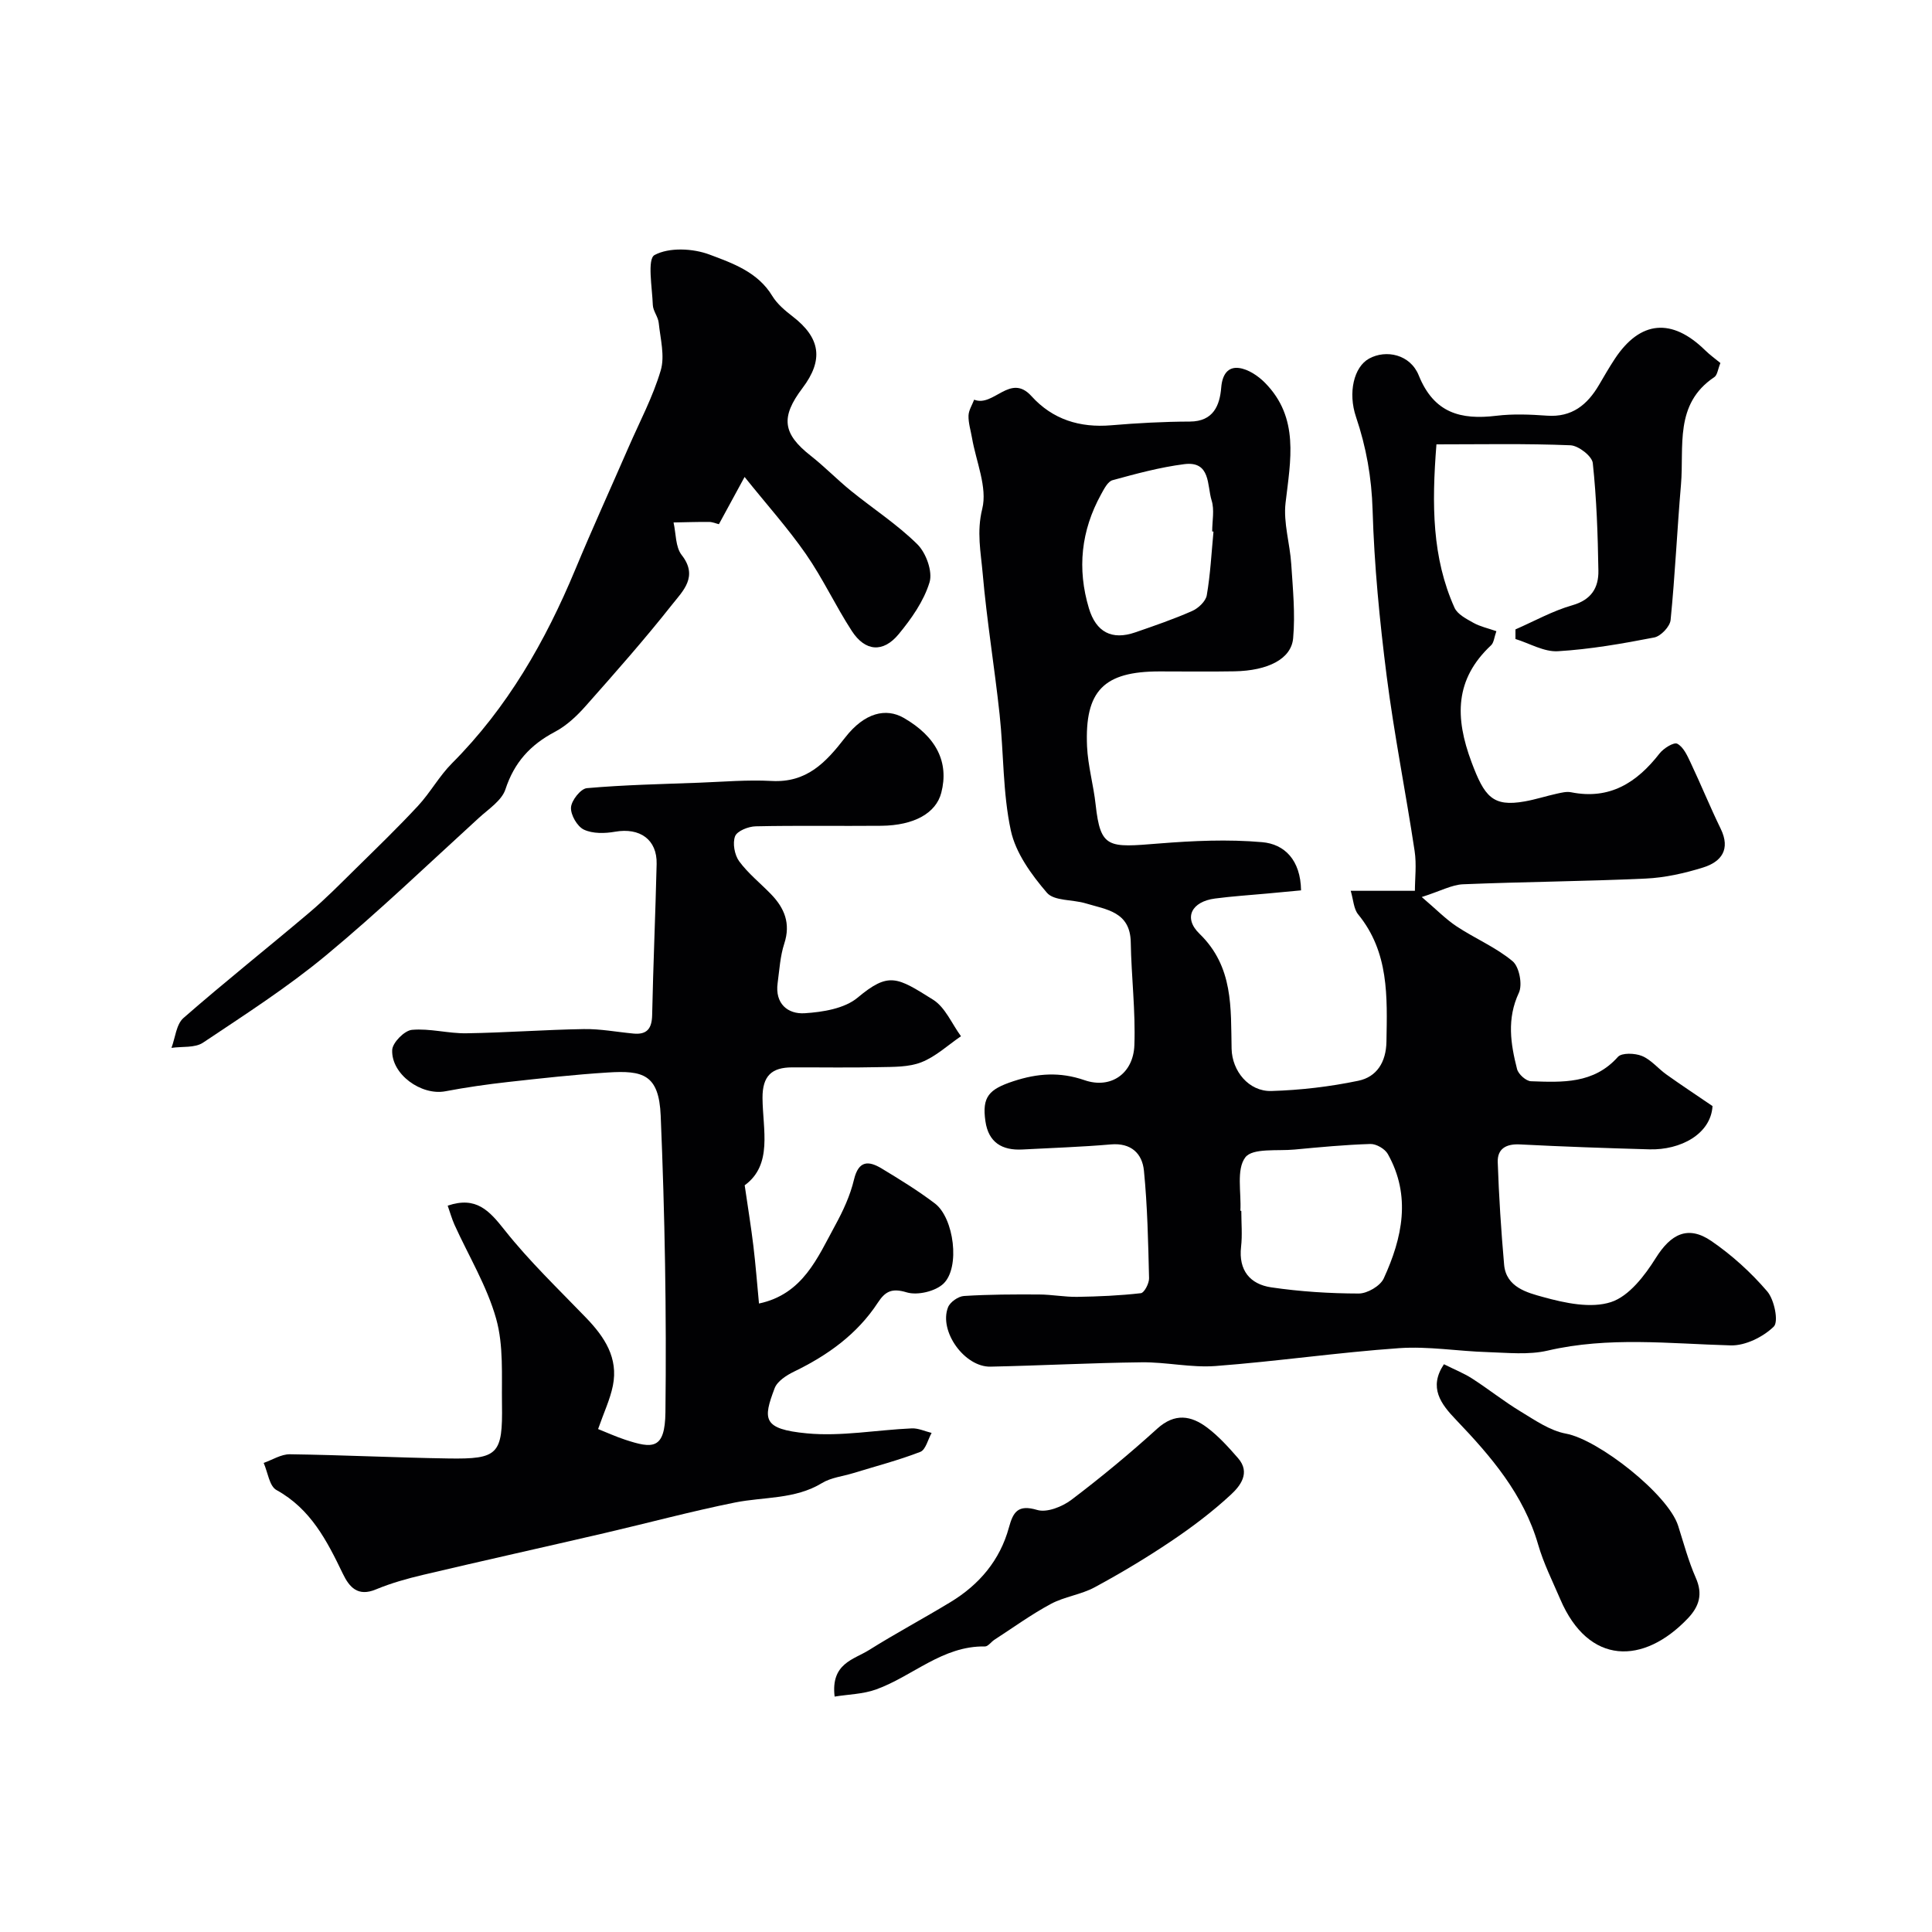 <svg enable-background="new 0 0 400 400" viewBox="0 0 400 400" xmlns="http://www.w3.org/2000/svg"><g fill="#010103"><path d="m269.37 184.34c-2.23.21-4.63.43-7.04.66-3.59.33-7.2.56-10.77 1.03-4.81.62-6.64 3.97-3.23 7.28 7.08 6.86 6.48 15.35 6.66 23.83.1 4.59 3.55 8.88 8.25 8.74 6.02-.18 12.08-.89 17.98-2.12 3.83-.79 5.76-3.87 5.83-8.11.16-9.28.55-18.5-5.86-26.34-.93-1.14-.98-2.99-1.54-4.88h13.29c0-2.48.37-5.43-.06-8.26-1.83-12.1-4.24-24.11-5.79-36.24-1.45-11.4-2.57-22.88-2.91-34.36-.2-6.7-1.31-12.98-3.43-19.24-1.71-5.05-.43-10.36 2.69-12.08 3.52-1.94 8.54-.89 10.3 3.48 3.15 7.8 8.69 9.24 16.06 8.35 3.45-.42 7-.27 10.49-.02 5.16.37 8.35-2.25 10.77-6.37 1.07-1.83 2.13-3.67 3.3-5.44 5.24-7.9 11.78-8.48 18.67-1.73.95.93 2.04 1.72 3.16 2.64-.52 1.26-.62 2.49-1.26 2.92-8.34 5.57-6.23 14.36-6.9 22.24-.8 9.34-1.22 18.72-2.15 28.05-.13 1.35-2.02 3.34-3.38 3.61-6.6 1.28-13.27 2.45-19.96 2.85-2.87.17-5.85-1.63-8.78-2.53 0-.66 0-1.33 0-1.99 3.92-1.71 7.71-3.84 11.78-5 3.95-1.13 5.45-3.64 5.39-7.16-.12-7.43-.37-14.89-1.16-22.27-.15-1.44-2.97-3.62-4.63-3.69-9.2-.38-18.43-.19-27.74-.19-.99 12.51-.91 23.46 3.74 33.82.61 1.37 2.46 2.31 3.92 3.13 1.37.77 2.98 1.11 4.75 1.73-.45 1.25-.51 2.36-1.09 2.91-7.55 7.06-7.51 14.96-4.06 24.19 2.67 7.13 4.35 9.34 11.04 8.14 2.24-.4 4.41-1.11 6.64-1.6.96-.21 2.01-.48 2.94-.29 8.01 1.6 13.62-2 18.31-8.03.83-1.07 2.96-2.39 3.67-2.02 1.26.66 2.07 2.44 2.75 3.89 2.15 4.54 4.04 9.2 6.24 13.71 2.08 4.27.15 6.84-3.62 8.02-3.85 1.2-7.92 2.12-11.94 2.3-12.59.58-25.2.66-37.79 1.18-2.32.1-4.59 1.38-8.54 2.64 3.04 2.59 4.97 4.59 7.24 6.09 3.8 2.51 8.12 4.32 11.57 7.2 1.38 1.15 2.09 4.86 1.29 6.55-2.51 5.36-1.71 10.54-.37 15.78.27 1.06 1.86 2.49 2.89 2.52 6.46.23 12.99.58 17.99-5.04.79-.89 3.54-.79 4.99-.19 1.89.78 3.32 2.6 5.05 3.83 2.92 2.09 5.92 4.06 9.55 6.54-.35 5.81-6.64 9.14-13.07 8.96-8.94-.25-17.87-.56-26.8-1.02-2.86-.15-4.69.89-4.6 3.67.24 7.08.7 14.16 1.32 21.22.41 4.7 4.82 5.81 8.09 6.71 4.52 1.25 9.88 2.4 14.05 1.04 3.73-1.22 6.99-5.49 9.28-9.15 3.09-4.92 6.62-6.82 11.49-3.49 4.26 2.92 8.21 6.51 11.56 10.42 1.48 1.72 2.4 6.29 1.36 7.3-2.21 2.15-5.89 3.97-8.91 3.89-12.67-.35-25.28-1.86-37.91 1.08-3.96.92-8.29.44-12.44.31-6.11-.18-12.25-1.24-18.29-.82-12.7.89-25.33 2.74-38.02 3.7-5.05.38-10.19-.83-15.29-.77-10.44.12-20.87.68-31.3.9-5.38.12-10.74-7.35-8.8-12.29.42-1.08 2.12-2.27 3.3-2.34 5.18-.33 10.38-.34 15.57-.31 2.63.01 5.27.53 7.89.49 4.4-.07 8.81-.26 13.17-.76.7-.08 1.72-2.04 1.69-3.1-.18-7.43-.33-14.87-1.06-22.26-.35-3.55-2.65-5.81-6.86-5.44-6.08.53-12.2.72-18.3 1.05-4.22.23-7.03-1.47-7.66-5.85-.74-5.08.74-6.62 5.8-8.29 5-1.64 9.62-1.97 14.72-.21 5.42 1.87 10.1-1.34 10.32-7.23.26-7.09-.63-14.22-.75-21.33-.11-6.35-5.08-6.76-9.33-8.05-2.7-.82-6.54-.46-8.03-2.2-3.21-3.74-6.47-8.23-7.47-12.89-1.68-7.81-1.46-16.01-2.32-24.01-1.05-9.76-2.66-19.47-3.51-29.24-.38-4.35-1.27-8.56-.09-13.33 1.11-4.45-1.27-9.77-2.12-14.71-.26-1.53-.76-3.07-.72-4.59.03-1.11.75-2.21 1.17-3.31 4.05 1.62 7.45-5.62 11.87-.73 4.37 4.83 10 6.58 16.5 6.03 5.41-.46 10.86-.75 16.29-.77 4.9-.02 6.19-3.38 6.49-7.04.22-2.75 1.42-4.34 3.67-4.05 1.91.24 3.97 1.62 5.39 3.06 7.16 7.26 5.29 16.03 4.26 24.87-.48 4.12.91 8.43 1.18 12.68.33 5.11.85 10.28.39 15.35-.39 4.31-5.26 6.71-12.14 6.84-5.16.09-10.33.02-15.5.02-11.54 0-15.53 3.97-15.03 15.5.18 4.04 1.34 8.03 1.78 12.08 1.01 9.14 2.63 8.89 13.06 8.05 7.1-.57 14.32-.9 21.39-.28 4.66.39 7.98 3.7 8.08 9.98zm-12.56 66.34c.06 0 .13.01.19.01 0 2.49.23 5.01-.05 7.46-.55 4.86 1.86 7.73 6.23 8.38 5.99.88 12.09 1.27 18.14 1.28 1.77 0 4.46-1.57 5.17-3.13 3.85-8.38 5.72-17.07.84-25.76-.6-1.07-2.4-2.11-3.61-2.07-5.24.16-10.47.66-15.69 1.15-3.55.34-8.69-.36-10.2 1.62-1.9 2.51-.81 7.27-1.02 11.06zm-5.57-140.62c-.09-.01-.18-.02-.27-.03 0-2.16.5-4.47-.12-6.43-.96-3.07-.15-8.21-5.67-7.5-5.01.64-9.96 1.98-14.84 3.32-1 .27-1.77 1.84-2.39 2.96-4.12 7.49-4.97 15.36-2.5 23.57 1.48 4.91 4.73 6.65 9.58 4.98 3.97-1.37 7.96-2.74 11.79-4.43 1.28-.56 2.82-2.01 3.03-3.26.75-4.34.97-8.78 1.39-13.18z"/><path d="m154.18 245.4c.72 4.94 1.34 8.74 1.8 12.56.47 3.9.77 7.82 1.16 11.92 9.09-1.93 12.1-9.45 15.78-16.19 1.63-2.98 3.11-6.18 3.89-9.47.96-4.01 3.04-3.92 5.74-2.29 3.76 2.27 7.53 4.59 11.02 7.24 3.94 3 5.27 13.24 1.77 16.59-1.68 1.61-5.4 2.48-7.62 1.81-3.09-.94-4.45-.19-5.97 2.13-4.29 6.55-10.4 10.91-17.36 14.28-1.56.76-3.46 1.98-4.01 3.44-2.42 6.39-2.55 8.46 6.66 9.34 7.14.68 14.47-.71 21.73-1.03 1.36-.06 2.74.61 4.11.94-.76 1.35-1.22 3.48-2.33 3.92-4.53 1.75-9.26 2.98-13.91 4.41-2.16.66-4.58.91-6.45 2.05-5.62 3.41-11.99 2.82-18.03 4.03-9.08 1.83-18.05 4.25-27.08 6.35-12.49 2.9-25.02 5.68-37.5 8.63-3.31.78-6.62 1.71-9.75 3.01-3.75 1.57-5.51-.46-6.86-3.27-3.28-6.81-6.64-13.4-13.74-17.31-1.46-.8-1.79-3.68-2.64-5.61 1.81-.63 3.63-1.82 5.44-1.79 10.94.15 21.87.7 32.8.87 10.3.16 11.26-.82 11.1-11.25-.09-5.92.36-12.12-1.21-17.69-1.9-6.75-5.68-12.96-8.61-19.42-.57-1.27-.94-2.63-1.42-3.98 5.91-2.01 8.61 1.04 11.77 5.03 5.12 6.47 11.15 12.23 16.9 18.2 3.81 3.96 6.69 8.29 5.53 14.04-.57 2.83-1.85 5.51-3.06 8.98 1.84.73 3.69 1.58 5.61 2.21 5.66 1.86 8.24 2.11 8.33-5.69.24-20.46-.12-40.94-.98-61.39-.36-8.6-3.71-9.41-10.96-8.95-6.88.43-13.74 1.2-20.6 1.96-4.37.49-8.73 1.11-13.04 1.93-4.94.93-11.21-3.5-10.99-8.56.07-1.52 2.54-4.02 4.08-4.16 3.7-.34 7.52.77 11.28.71 8.1-.12 16.2-.74 24.31-.87 3.43-.06 6.86.61 10.3.93 2.78.26 3.79-1.04 3.85-3.81.22-10.43.68-20.86.93-31.3.12-5.06-3.47-7.58-8.61-6.68-2.1.37-4.63.43-6.46-.44-1.38-.66-2.76-3.06-2.66-4.59.09-1.45 2.01-3.88 3.29-3.99 7.72-.68 15.49-.84 23.24-1.13 5-.19 10.02-.63 15-.36 7.27.4 11.21-3.8 15.23-8.99 4.03-5.19 8.47-6.17 12.13-4.07 6.76 3.9 9.41 9.19 7.77 15.51-1.09 4.2-5.6 6.76-12.42 6.83-8.67.08-17.33-.08-26 .11-1.51.03-3.85.96-4.27 2.06-.55 1.44-.11 3.86.84 5.17 1.85 2.52 4.39 4.54 6.59 6.81 2.79 2.88 4.12 6.06 2.76 10.23-.85 2.6-1.01 5.45-1.38 8.19-.58 4.24 2.08 6.46 5.6 6.24 3.75-.24 8.24-.96 10.95-3.22 6.48-5.41 8.16-4.27 15.64.42 2.52 1.58 3.88 4.99 5.77 7.56-2.71 1.85-5.21 4.21-8.18 5.38-2.63 1.04-5.78.96-8.7 1.02-6.03.14-12.06.03-18.1.05-4.18.01-6.13 1.73-6.11 6.32.05 6.58 2.16 13.82-3.69 18.09z"/><path d="m154.16 98.75c-2.17 3.98-3.69 6.78-5.32 9.78-.59-.14-1.32-.47-2.05-.47-2.45-.02-4.89.07-7.34.11.52 2.28.38 5.08 1.69 6.75 3.5 4.46.21 7.47-1.97 10.23-5.7 7.22-11.81 14.14-17.92 21.03-1.83 2.07-3.98 4.09-6.4 5.36-5.05 2.67-8.38 6.31-10.2 11.87-.76 2.33-3.5 4.09-5.51 5.93-10.49 9.57-20.75 19.43-31.67 28.48-7.99 6.62-16.8 12.28-25.45 18.06-1.67 1.11-4.32.75-6.52 1.07.79-2.1.99-4.87 2.48-6.18 8.52-7.45 17.39-14.49 26.03-21.8 3.35-2.83 6.44-5.98 9.57-9.06 4.37-4.3 8.79-8.57 12.96-13.06 2.55-2.75 4.39-6.16 7.03-8.81 11.49-11.52 19.35-25.27 25.54-40.14 3.53-8.49 7.35-16.86 11.02-25.29 2.3-5.29 5.05-10.44 6.67-15.93.88-2.99-.08-6.56-.42-9.84-.13-1.26-1.17-2.45-1.22-3.69-.13-3.61-1.19-9.51.36-10.35 3-1.62 7.92-1.39 11.36-.1 4.78 1.79 10.01 3.61 13.01 8.57 1.01 1.66 2.64 3.03 4.21 4.24 5.78 4.45 6.45 9 2.05 14.83-4.58 6.05-4.1 9.46 1.69 14.01 2.9 2.28 5.48 4.95 8.34 7.27 4.57 3.71 9.59 6.95 13.75 11.07 1.8 1.78 3.2 5.64 2.52 7.87-1.18 3.89-3.75 7.54-6.4 10.75-3.22 3.89-6.93 3.57-9.68-.66-3.37-5.18-5.99-10.86-9.51-15.93-3.71-5.34-8.08-10.21-12.7-15.97z"/><path d="m172.8 351.26c-.83-6.89 3.96-7.65 7.13-9.64 5.51-3.46 11.27-6.53 16.84-9.91 5.96-3.61 10.26-8.66 12.12-15.47.87-3.19 1.86-4.81 5.85-3.62 2.01.6 5.18-.67 7.07-2.09 6.13-4.64 12.07-9.56 17.77-14.73 3.65-3.31 7.03-2.74 10.38-.21 2.37 1.79 4.41 4.06 6.37 6.31 2.63 3.02.45 5.76-1.51 7.57-3.81 3.53-8.01 6.7-12.32 9.6-5.13 3.45-10.45 6.64-15.88 9.57-2.81 1.52-6.24 1.92-9.06 3.44-4.06 2.18-7.82 4.92-11.7 7.43-.67.44-1.3 1.38-1.93 1.37-8.78-.16-14.95 6.16-22.54 8.9-2.72.98-5.78 1.02-8.59 1.48z"/><path d="m298.95 282.45c2.15 1.08 4.11 1.85 5.85 2.97 3.39 2.18 6.56 4.72 10 6.8 2.99 1.81 6.1 3.99 9.42 4.6 6.71 1.23 21.15 12.56 23.22 19.07 1.15 3.61 2.13 7.31 3.65 10.77 1.51 3.4.71 5.95-1.67 8.44-9.14 9.58-20.51 9.74-26.39-4.01-1.6-3.73-3.45-7.41-4.57-11.29-3.01-10.41-9.75-18.26-16.99-25.83-3.16-3.29-5.74-6.69-2.52-11.52z"/></g></svg>